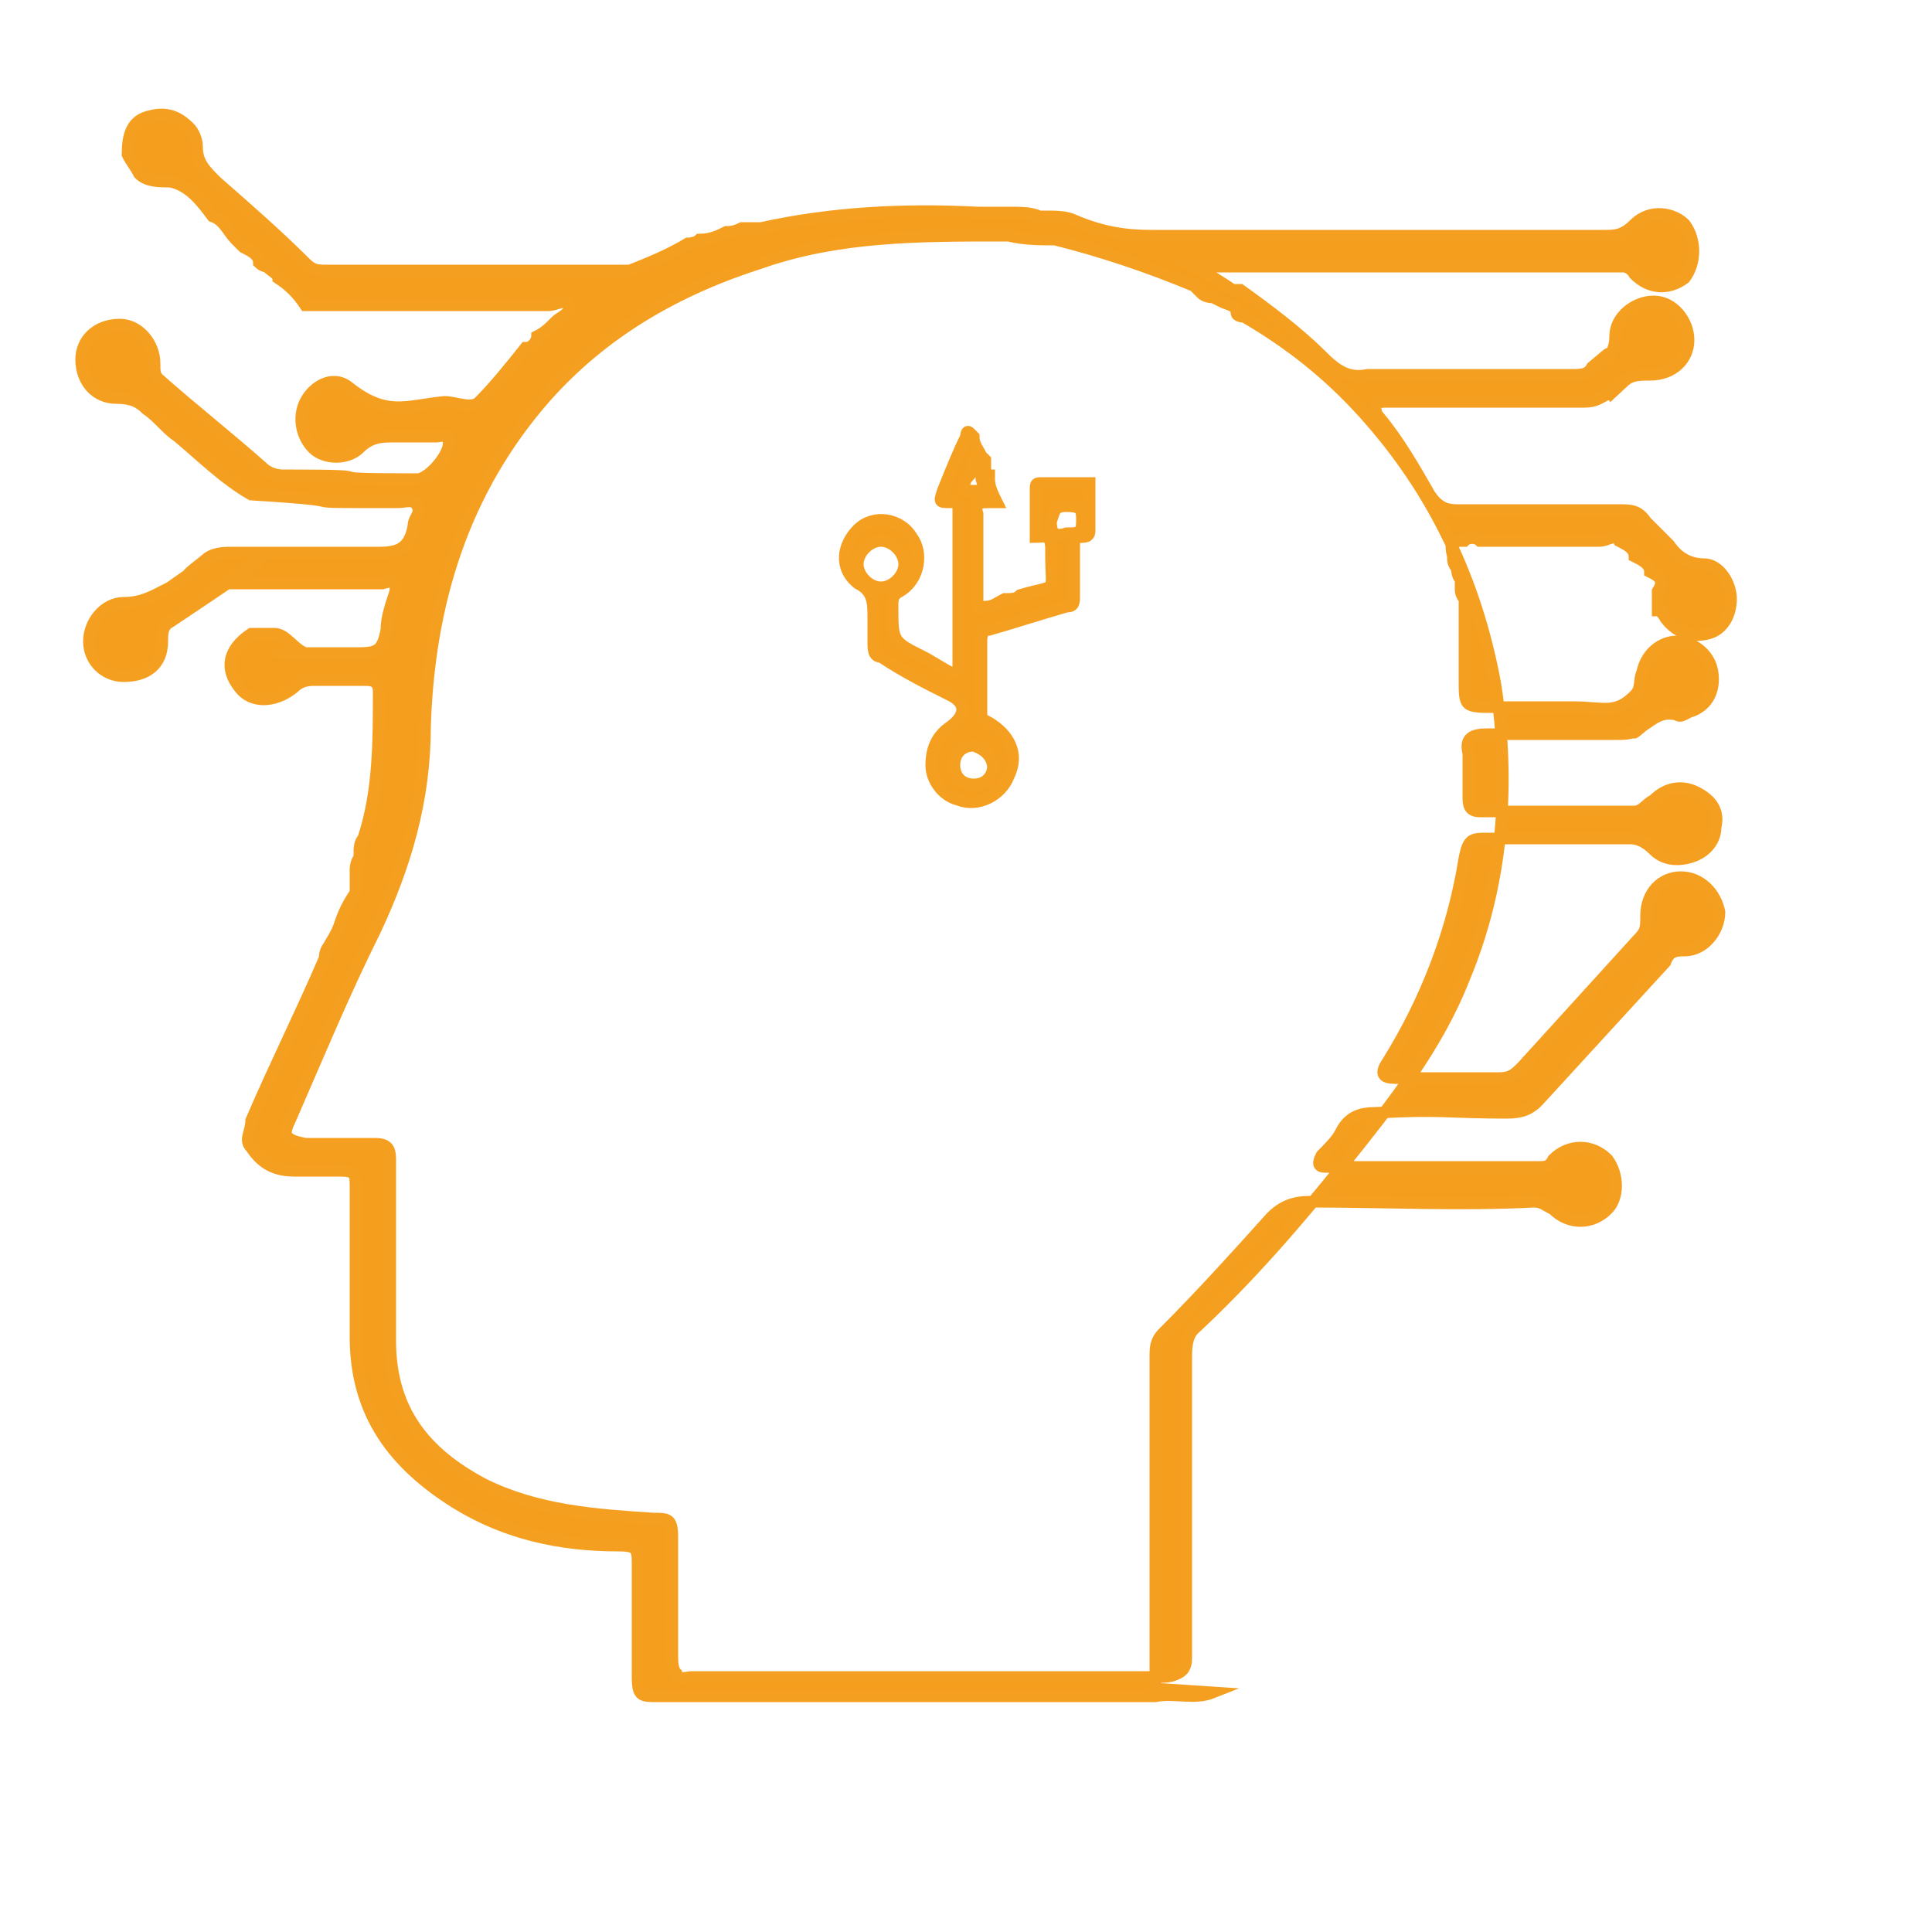 <?xml version="1.0" encoding="UTF-8"?>
<svg id="Capa_1" data-name="Capa 1" xmlns="http://www.w3.org/2000/svg" version="1.1" viewBox="0 0 50 50">
  <defs>
    <style>
      .cls-1 {
        fill: #f59e1e;
        stroke: #f59f21;
        stroke-miterlimit: 10;
        stroke-width: .3px;
      }
    </style>
  </defs>
  <path class="cls-1" d="M31.4,43.8c-.5.2-1,0-1.5.1-1.5,0-3,0-4.6,0-2.8,0-5.5,0-8.3,0-.4,0-.5,0-.5-.5,0-1,0-1.9,0-2.9,0-.4,0-.5-.5-.5-1.5,0-2.9-.3-4.2-1.1-1.6-1-2.6-2.3-2.6-4.3,0-1.3,0-2.6,0-3.9,0-.3,0-.4-.4-.4-.4,0-.8,0-1.2,0-.6,0-.9-.3-1.1-.6-.2-.2,0-.4,0-.7.6-1.4,1.3-2.8,1.9-4.2,0,0,0-.2.1-.3.1-.2.2-.3.3-.6.1-.3.2-.5.4-.8,0,0,0-.1,0-.2,0,0,0-.1,0-.2,0,0,0-.1,0-.2,0,0,0-.2.1-.3,0,0,0-.1,0-.2,0,0,0-.2.1-.3.4-1.2.4-2.5.4-3.8,0-.3-.2-.3-.4-.3-.9,0-.3,0-1.2,0-1.4,0,1.4,0,0,0-.2,0-.4,0-.6.2-.5.4-1.1.4-1.4,0-.4-.5-.3-1,.3-1.4,0,0,0,0,.1,0,.2,0,.4,0,.5,0,.3,0,.5.4.8.5.7,0-.3,0,.4,0,0,0,.2,0,.3,0,.3,0-1.7,0-1.4,0,0,0,.2,0,.3,0,.3,0,.6,0,.9,0,0,0,.1,0,.2,0,.3,0-.7,0-.4,0s.1,0,.2,0c.2,0,.4,0,.6,0,0,0,.2,0,.3,0,.5,0,.6-.1.7-.6,0-.3.1-.6.2-.9.1-.3,0-.4-.3-.3,0,0-.1,0-.2,0-.1,0-.2,0-.4,0-4.5,0,1.1,0-3.4,0,0,0,0,0-.1,0,1.2-.8,1.6-1-1.4,1-.2.1-.2.3-.2.5,0,.6-.4.9-1,.9-.5,0-.9-.4-.9-.9,0-.5.4-1,.9-1,.5,0,.8-.2,1.2-.4,1-.7,0,0,.9-.7.2-.2.5-.2.7-.2,4.6,0-.8,0,3.8,0,.5,0,.8-.1.9-.7,0-.2.2-.3.1-.5-.1-.2-.3-.1-.5-.1-3.3,0-.5,0-3.8-.2-.7-.4-1.3-1-1.9-1.5-.3-.2-.5-.5-.8-.7-.2-.2-.4-.3-.8-.3-.5,0-.9-.4-.9-1,0-.5.4-.9,1-.9.5,0,.9.5.9,1,0,.2,0,.3.1.4.9.8,1.8,1.5,2.7,2.3.1.1.3.2.5.2,3.2,0,.3.1,3.5.1.3,0,.9-.7.8-1,0-.2-.2-.1-.3-.1-1.1,0,0,0-1.1,0-.5,0,.5,0,0,0-.3,0-.6,0-.9.3-.3.3-.9.3-1.2,0-.3-.3-.4-.8-.2-1.2.2-.4.7-.7,1.1-.4,1,.8,1.5.5,2.5.4.3,0,.7.2.9,0,.4-.4.8-.9,1.2-1.4.2,0,.3-.2.3-.3.2-.1.3-.2.5-.4.1-.1.4-.2.3-.4,0-.2-.3,0-.5,0-.3,0-.6,0-.9,0-1.5,0-3,0-4.5,0h-.9c-.2-.3-.4-.5-.7-.7h0c0-.1-.2-.2-.3-.3,0,0-.1,0-.2-.1,0-.2-.2-.3-.4-.4,0,0-.1-.1-.2-.2-.2-.2-.3-.5-.6-.6h0c-.3-.4-.6-.8-1.1-.9-.3,0-.6,0-.8-.2-.1-.2-.2-.3-.3-.5,0-.5.1-.9.6-1,.4-.1.7,0,1,.3.1.1.2.3.2.5,0,.4.2.6.5.9.8.7,1.6,1.4,2.3,2.1.2.2.3.2.6.2,2.5,0,4.9,0,7.4,0,.2,0,.3,0,.4,0,.5-.2,1-.4,1.5-.7,0,0,.2,0,.3-.1.3,0,.5-.1.7-.2.1,0,.2,0,.4-.1,0,0,.2,0,.3,0,0,0,.1,0,.2,0,1.8-.4,3.7-.5,5.6-.4.3,0,.6,0,.9,0,.2,0,.5,0,.7.1,0,0,.1,0,.2,0,.2,0,.5,0,.7.1.7.3,1.3.4,2,.4,3.9,0,7.8,0,11.7,0,.3,0,.5,0,.8-.3.4-.4,1-.3,1.3,0,.3.4.3,1,0,1.4-.4.3-.9.3-1.3-.1,0,0-.1-.2-.3-.2-1.2,0-2.3,0-3.5,0,0,0-.1,0-.2,0-.1,0-.2,0-.4,0-1.6,0-3.2,0-4.8,0-.5,0-.9,0-1.4,0-.2,0-.5,0-.8,0,.4.2.7.4,1,.6,0,0,.1,0,.2,0,.7.5,1.5,1.1,2.1,1.7.4.4.7.6,1.2.5.1,0,.3,0,.4,0,0,0,.2,0,.3,0,4.3,0,.3,0,4.6,0,.2,0,.4,0,.5-.2,1.3-1.1-1,.9.3-.2.2-.1.3-.3.3-.6,0-.5.5-.9,1-.9.5,0,.9.5.9,1,0,.5-.4.9-1,.9-.3,0-.5,0-.7.2-1.3,1.2.9-.8-.4.3-.2.1-.3.2-.6.2-1.2,0-2.5,0-3.7,0-2.7,0,3.1,0,.4,0-.6,0-1.2,0-1.8,0-.1,0-.3,0-.3.1,0,.1,0,.2.1.3.5.6.9,1.3,1.3,2,.2.3.4.4.7.4,1.4,0,2.8,0,4.2,0,.3,0,.5,0,.7.3.2.2.4.4.6.6.2.3.5.5.9.5.4,0,.7.5.7.9,0,.4-.2.8-.6.9-.4.1-.8,0-1.1-.4,0,0-.1-.2-.2-.2,0-.2,0-.4,0-.5.2-.3,0-.4-.2-.5h0c0-.2-.2-.3-.4-.4h0c0-.2-.2-.3-.4-.4-.1-.2-.3,0-.5,0,0,0-.1,0-.2,0-1,0-1.9,0-2.9,0-.1-.1-.3-.1-.4,0,0,0,0,0,0,0-.3,0-.4,0-.3.4,0,.1,0,.2.1.3,0,0,0,.2.1.3,0,0,0,.1,0,.2,0,.1,0,.2.1.3,0,0,0,.1,0,.2,0,.1,0,.2,0,.4,0,.1,0,.3,0,.4,0,.1,0,.3,0,.4,0,.2,0,.5,0,.7,0,.7,0,.7.8.7,2,0,0,0,2,0,.8,0,1.1.2,1.6-.3.2-.2.1-.4.2-.6.1-.5.5-.8.9-.8.4,0,.8.3.9.7.1.4,0,.9-.5,1.1-.1,0-.3.2-.4.1-.4-.1-.6.1-.9.3-.7.6.7-.7,0,0-.2.2-.4.2-.7.2-2.4,0-.9,0-3.3,0-.4,0-.6.1-.5.5,0,.4,0,.8,0,1.1,0,.2,0,.4.3.4,1.3,0,2.6,0,4,0,.2,0,.3-.2.5-.3.3-.3.7-.4,1.1-.2.4.2.6.5.5.9,0,.4-.3.7-.7.8-.4.1-.7,0-.9-.2-.2-.2-.4-.3-.6-.3-1.2,0-2.5,0-3.7,0-.4,0-.5,0-.6.5-.3,1.9-1,3.7-2,5.3-.2.3-.1.4.2.4,2.9,0-.2,0,2.7,0,.3,0,.4-.1.6-.3,1-1.1,2-2.2,3-3.3.2-.2.2-.3.2-.6,0-.6.4-1,.9-1,.5,0,.9.4,1,.9,0,.5-.4,1-.9,1-.2,0-.4,0-.5.3-1.1,1.2-2.2,2.4-3.3,3.6-.2.2-.4.3-.8.3-1.5,0-1.8-.1-3.4,0-.4,0-.7.1-.9.5-.1.2-.3.4-.5.6-.1.2-.1.3.1.3,1.8,0,3.6,0,5.5,0,.2,0,.3,0,.4-.2.4-.4,1-.4,1.4,0,.3.4.3,1,0,1.3-.4.4-1,.4-1.4,0-.2-.1-.3-.2-.5-.2-1.9.1-3.9,0-5.8,0-.4,0-.7.1-1,.4-.9,1-1.8,2-2.8,3-.2.2-.2.4-.2.6,0,2.9,0,5.7,0,8.6ZM31.4,7.7c0,0-.2,0-.3-.1,0,0-.1-.1-.2-.2-1.2-.5-2.4-.9-3.6-1.2-.4,0-.8,0-1.2-.1,0,0-.1,0-.2,0-2.1,0-4.2,0-6.2.7-2.2.7-4.1,1.8-5.6,3.5-2.1,2.4-3,5.3-3.1,8.5,0,1.9-.5,3.6-1.3,5.3-.8,1.6-1.5,3.3-2.2,4.9-.2.4-.1.5.4.6.6,0,1.2,0,1.8,0,.3,0,.4.1.4.4,0,1.6,0,3.1,0,4.7,0,1.8.9,2.9,2.4,3.7,1.4.7,2.9.8,4.4.9.4,0,.5,0,.5.5,0,1,0,2,0,3,0,.2,0,.4.1.5,0,.2.3.1.4.1,4,0,8,0,12.1,0,.2,0,.3,0,.5-.1.2-.1.2-.3.2-.4,0-2.6,0-5.1,0-7.7,0-.3,0-.6.2-.8,1.4-1.3,2.7-2.8,3.9-4.3,1.2-1.5,2.4-3,3.1-4.8,1-2.4,1.2-5,.8-7.6-.5-2.7-1.6-5-3.4-7-.9-1-1.9-1.8-3.1-2.5,0,0-.2,0-.2-.1,0-.2-.2-.2-.4-.3Z"/>
  <path class="cls-1" d="M25.5,11.9c0,0,0,.2,0,.2,0,0,0,.2.1.2,0,0,0,0,0,.1,0,.2.1.4.2.6,0,0,0,0,0,0,0,0-.1,0-.2,0-.2,0-.4,0-.3.3,0,.4,0,.8,0,1.2,0,.4,0,.7,0,1.1,0,.1,0,.2.2.1.2,0,.3-.1.5-.2.2,0,.3,0,.4-.1,1-.3.8,0,.8-1,0,0,0-.1,0-.2,0-.4-.2-.3-.4-.3h0c0-.4,0-.8,0-1.2,0-.2,0-.2.2-.2.4,0,.8,0,1.2,0,0,.4,0,.8,0,1.2,0,.1,0,.2-.2.2-.2,0-.2,0-.2.3,0,.4,0,.8,0,1.2,0,.2,0,.3-.2.3-.7.2-1.3.4-2,.6-.2,0-.2.2-.2.3,0,.6,0,1.2,0,1.8,0,.2,0,.2.2.3.5.3.8.8.5,1.4-.2.5-.8.8-1.3.6-.4-.1-.7-.5-.7-.9,0-.5.2-.8.5-1,.4-.3.4-.6,0-.8-.6-.3-1.2-.6-1.8-1-.2,0-.2-.2-.2-.4,0-.2,0-.4,0-.6,0-.4,0-.7-.4-.9-.5-.4-.4-1,0-1.4.4-.4,1.1-.3,1.4.2.3.4.2,1.1-.3,1.4-.2.1-.2.2-.2.4,0,.9,0,.9.8,1.3.2.1.5.3.7.4.1,0,.2,0,.2-.1,0-1.4,0-2.7,0-4.1,0-.2,0-.2-.2-.2-.3,0-.3,0-.2-.3.2-.5.4-1,.6-1.4,0,0,0-.2.1-.1,0,0,0,0,.1.1,0,.2.1.3.2.5ZM22.8,14c-.3,0-.6.3-.6.6,0,.3.3.6.6.6.3,0,.6-.3.6-.6,0-.3-.3-.6-.6-.6ZM25.7,19.9c0-.3-.2-.5-.5-.6-.3,0-.5.2-.5.5,0,.3.2.5.5.5.3,0,.5-.2.5-.5ZM27.6,13.8c.3,0,.4,0,.4-.3,0-.3,0-.4-.4-.4-.3,0-.3.1-.4.4,0,.3.1.4.4.3ZM25.2,12.1c0,.1-.1.2-.2.3-.1.3-.1.3.2.3.2,0,.3,0,.2-.3,0-.1,0-.3-.2-.4Z"/>
</svg>